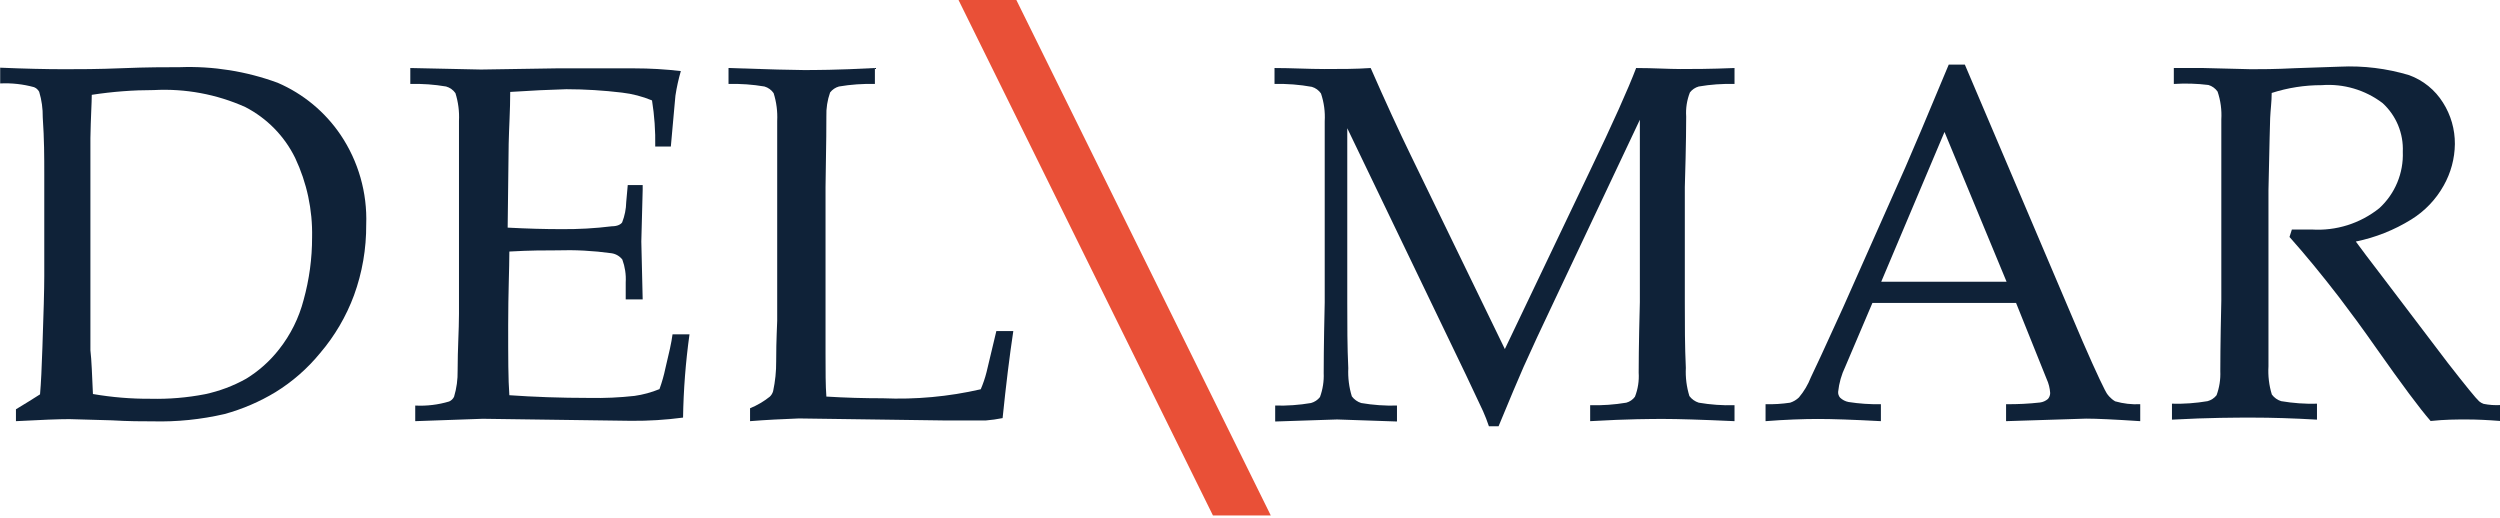 <svg width="140" height="29" viewBox="0 0 140 29" fill="none" xmlns="http://www.w3.org/2000/svg">
<g clip-path="url(#clip0_2623_13512)">
<path d="M0.893 23.585V22.92C1.425 22.607 1.843 22.331 2.242 22.084C2.299 21.448 2.337 20.574 2.375 19.453C2.441 17.553 2.479 16.214 2.479 15.473V9.774C2.479 8.824 2.479 7.798 2.394 6.573C2.401 6.088 2.334 5.604 2.194 5.139C2.131 5.024 2.031 4.933 1.909 4.882C1.291 4.712 0.65 4.642 0.01 4.673V3.79C1.358 3.847 2.555 3.876 3.6 3.876C4.398 3.876 5.5 3.876 6.858 3.819C8.216 3.762 9.309 3.762 10.069 3.762C11.935 3.694 13.796 3.991 15.549 4.635C16.979 5.251 18.201 6.263 19.073 7.552C20.07 9.033 20.572 10.792 20.508 12.576C20.517 13.927 20.286 15.268 19.824 16.537C19.386 17.72 18.743 18.817 17.924 19.776C17.218 20.638 16.374 21.377 15.426 21.961C14.537 22.499 13.578 22.911 12.576 23.186C11.256 23.492 9.903 23.63 8.549 23.595C7.979 23.595 7.209 23.595 6.25 23.538L3.885 23.471C3.306 23.471 2.308 23.509 0.893 23.585ZM5.205 22.065C6.272 22.249 7.353 22.338 8.435 22.331C9.457 22.355 10.48 22.27 11.484 22.075C12.289 21.903 13.064 21.612 13.783 21.21C14.49 20.777 15.114 20.221 15.625 19.567C16.272 18.748 16.741 17.804 17.003 16.794C17.319 15.652 17.479 14.473 17.477 13.289C17.51 11.753 17.184 10.232 16.528 8.843C15.927 7.618 14.948 6.619 13.735 5.994C12.128 5.275 10.373 4.95 8.615 5.044C7.451 5.044 6.289 5.133 5.139 5.31C5.139 5.766 5.082 6.573 5.063 7.732V19.615C5.129 20.175 5.158 21.04 5.205 22.075V22.065Z" fill="#0F2238"/>
<path d="M23.253 23.585V22.711C23.894 22.744 24.537 22.667 25.152 22.483C25.273 22.431 25.371 22.336 25.428 22.217C25.57 21.743 25.637 21.249 25.627 20.754C25.627 19.538 25.703 18.475 25.703 17.582V10.477C25.703 9.214 25.703 7.979 25.703 6.772C25.73 6.245 25.662 5.718 25.504 5.215C25.378 5.034 25.193 4.903 24.981 4.844C24.32 4.731 23.648 4.683 22.977 4.702V3.809L26.938 3.894L31.146 3.828C33.16 3.828 34.613 3.828 35.525 3.828C36.395 3.828 37.264 3.879 38.127 3.98C37.996 4.432 37.894 4.892 37.824 5.357C37.824 5.443 37.719 6.411 37.567 8.207H36.693C36.71 7.342 36.649 6.477 36.513 5.623C35.975 5.4 35.41 5.253 34.831 5.186C33.797 5.062 32.757 4.998 31.716 4.996L30.225 5.053L28.572 5.148C28.572 6.174 28.505 7.143 28.486 8.045L28.429 12.747C29.512 12.804 30.509 12.832 31.421 12.832C32.374 12.842 33.326 12.788 34.271 12.671C34.575 12.671 34.765 12.566 34.841 12.453C34.984 12.089 35.061 11.703 35.069 11.313L35.154 10.363H35.99V10.629L35.914 13.526L35.99 16.765H35.04V15.815C35.066 15.379 35.001 14.943 34.85 14.533C34.7 14.342 34.483 14.216 34.242 14.181C33.223 14.04 32.194 13.986 31.165 14.02C30.547 14.02 29.664 14.02 28.524 14.086C28.524 15.036 28.458 16.395 28.458 18.218C28.458 20.042 28.458 21.239 28.524 22.132C29.864 22.227 31.374 22.284 33.017 22.284C33.858 22.301 34.699 22.263 35.534 22.17C36.014 22.102 36.483 21.974 36.931 21.79C37.069 21.409 37.18 21.018 37.263 20.621C37.462 19.795 37.605 19.178 37.662 18.722H38.612C38.397 20.267 38.276 21.825 38.251 23.385C37.287 23.513 36.316 23.574 35.344 23.566L27.033 23.452L23.253 23.585Z" fill="#0F2238"/>
<path d="M42.003 23.585V22.863C42.399 22.701 42.77 22.483 43.105 22.217C43.196 22.133 43.262 22.024 43.295 21.904C43.413 21.354 43.471 20.794 43.466 20.232C43.466 18.959 43.523 18.199 43.523 17.962V10.477C43.523 9.214 43.523 7.979 43.523 6.772C43.549 6.245 43.482 5.718 43.323 5.215C43.2 5.036 43.019 4.905 42.81 4.844C42.145 4.731 41.471 4.683 40.797 4.702V3.809C43.067 3.885 44.463 3.923 45.004 3.923C45.546 3.923 46.904 3.923 48.994 3.809V4.702C48.32 4.684 47.645 4.731 46.98 4.844C46.784 4.899 46.611 5.016 46.486 5.177C46.333 5.609 46.262 6.067 46.277 6.525C46.277 6.706 46.277 8.026 46.23 10.477V19.823C46.23 20.773 46.23 21.59 46.277 22.208C47.341 22.274 48.386 22.303 49.431 22.303C51.275 22.382 53.122 22.213 54.921 21.799C55.054 21.492 55.162 21.174 55.244 20.849L55.795 18.541H56.745C56.536 19.928 56.336 21.552 56.146 23.414C55.833 23.477 55.515 23.521 55.196 23.547C54.721 23.547 53.971 23.547 52.974 23.547L44.739 23.433C43.827 23.471 42.924 23.509 42.003 23.585Z" fill="#0F2238"/>
<path d="M71.373 4.702V3.809C72.322 3.809 73.272 3.866 74.175 3.866C75.077 3.866 75.932 3.866 76.758 3.809C77.575 5.671 78.322 7.298 79 8.691L84.272 19.548L89.021 9.603C90.322 6.896 91.187 4.958 91.624 3.809C92.573 3.809 93.438 3.866 94.112 3.866C94.787 3.866 95.746 3.866 97.133 3.809V4.702C96.462 4.683 95.79 4.731 95.129 4.844C94.933 4.899 94.759 5.016 94.635 5.177C94.467 5.605 94.395 6.066 94.426 6.525C94.426 6.706 94.426 8.026 94.35 10.477V16.917C94.35 18.18 94.35 19.405 94.407 20.602C94.381 21.136 94.449 21.669 94.606 22.179C94.737 22.354 94.92 22.484 95.129 22.55C95.79 22.663 96.462 22.71 97.133 22.692V23.585C95.233 23.499 93.941 23.461 93.172 23.461C92.545 23.461 91.177 23.461 89.049 23.585V22.692C89.727 22.709 90.404 22.662 91.073 22.55C91.267 22.497 91.438 22.38 91.557 22.217C91.725 21.788 91.796 21.328 91.766 20.868C91.766 20.678 91.766 19.358 91.832 16.917V6.706L87.083 16.755C86.333 18.323 85.744 19.605 85.317 20.555C85.013 21.248 84.547 22.35 83.92 23.87H83.379C83.282 23.579 83.171 23.294 83.046 23.015L82.097 21.001L75.447 7.181V16.936C75.447 18.199 75.447 19.424 75.504 20.621C75.479 21.154 75.546 21.688 75.704 22.198C75.835 22.373 76.018 22.503 76.226 22.569C76.888 22.682 77.559 22.73 78.231 22.711V23.604L74.877 23.49L71.41 23.604V22.711C72.082 22.729 72.753 22.682 73.415 22.569C73.614 22.515 73.791 22.399 73.918 22.236C74.076 21.805 74.147 21.346 74.127 20.887C74.127 20.697 74.127 19.377 74.184 16.936V10.496C74.184 9.233 74.184 7.998 74.184 6.791C74.215 6.264 74.144 5.735 73.975 5.234C73.852 5.055 73.671 4.924 73.462 4.863C72.773 4.738 72.073 4.684 71.373 4.702Z" fill="#0F2238"/>
<path d="M98.871 23.585V22.635C99.332 22.647 99.793 22.618 100.248 22.55C100.433 22.491 100.602 22.39 100.742 22.255C101.023 21.92 101.248 21.542 101.407 21.134C101.578 20.793 102.18 19.488 103.212 17.221L106.698 9.375C107.078 8.514 107.888 6.595 109.129 3.619H110.032L115.968 17.573C116.918 19.833 117.574 21.258 117.868 21.828C117.991 22.097 118.193 22.323 118.448 22.474C118.904 22.605 119.379 22.659 119.853 22.635V23.585C118.41 23.49 117.403 23.443 116.823 23.443L112.34 23.585V22.635C112.975 22.642 113.609 22.61 114.24 22.54C114.405 22.519 114.56 22.449 114.686 22.341C114.766 22.248 114.809 22.13 114.81 22.008C114.792 21.735 114.725 21.468 114.61 21.22L112.9 16.965H104.855L103.335 20.536C103.122 20.978 102.987 21.454 102.936 21.942C102.928 22.059 102.966 22.175 103.041 22.265C103.172 22.391 103.337 22.477 103.516 22.512C104.116 22.606 104.723 22.647 105.33 22.635V23.585C103.763 23.5 102.585 23.462 101.806 23.462C101.027 23.462 99.925 23.5 98.871 23.585ZM105.349 15.777H112.368L108.892 7.39L105.349 15.777Z" fill="#0F2238"/>
<path d="M121.734 4.702V3.809H123.387L126.056 3.876C126.588 3.876 127.405 3.876 128.516 3.819L131.043 3.733C132.349 3.671 133.656 3.832 134.909 4.208C135.696 4.494 136.365 5.036 136.808 5.747C137.248 6.44 137.479 7.244 137.473 8.065C137.464 8.881 137.248 9.681 136.846 10.392C136.413 11.169 135.789 11.823 135.032 12.291C134.078 12.883 133.026 13.302 131.926 13.526C132.164 13.849 132.705 14.581 133.569 15.701L137.074 20.318C138.081 21.61 138.661 22.322 138.832 22.474C138.905 22.535 138.989 22.584 139.079 22.616C139.391 22.679 139.71 22.701 140.028 22.683V23.576C139.326 23.519 138.692 23.49 138.129 23.49C137.578 23.49 136.913 23.49 136.115 23.576C135.507 22.882 134.5 21.524 133.075 19.501C132.287 18.371 131.594 17.44 130.995 16.651C130.02 15.385 129.092 14.258 128.212 13.27L128.345 12.852C128.83 12.852 129.2 12.852 129.447 12.852C130.819 12.942 132.174 12.515 133.246 11.655C133.68 11.255 134.022 10.767 134.248 10.222C134.474 9.678 134.58 9.091 134.557 8.502C134.579 7.992 134.489 7.484 134.294 7.013C134.099 6.542 133.803 6.12 133.427 5.775C132.452 5.034 131.238 4.676 130.017 4.769C129.066 4.767 128.12 4.914 127.215 5.206C127.215 5.699 127.148 6.155 127.129 6.611C127.129 6.735 127.082 8.084 127.034 10.658V16.832C127.034 18.095 127.034 19.32 127.034 20.517C127.003 21.05 127.067 21.584 127.224 22.094C127.354 22.271 127.537 22.401 127.747 22.465C128.409 22.577 129.08 22.625 129.751 22.607V23.5C128.431 23.424 127.224 23.386 126.122 23.386C125.23 23.386 123.729 23.386 121.63 23.5V22.607C122.298 22.625 122.966 22.577 123.624 22.465C123.824 22.411 124.001 22.295 124.128 22.132C124.286 21.701 124.357 21.242 124.337 20.783C124.337 20.593 124.337 19.273 124.394 16.832V10.392C124.394 9.128 124.394 7.894 124.394 6.687C124.425 6.159 124.354 5.631 124.185 5.13C124.061 4.951 123.88 4.82 123.672 4.759C123.029 4.679 122.38 4.66 121.734 4.702Z" fill="#0F2238"/>
<path d="M71.164 28.866H67.925L53.677 0H56.916L71.164 28.866Z" fill="#E95037"/>
</g>
<defs>
<clipPath id="clip0_2623_13512">
<rect width="140" height="28.866" fill="white"/>
</clipPath>
</defs>
</svg>
